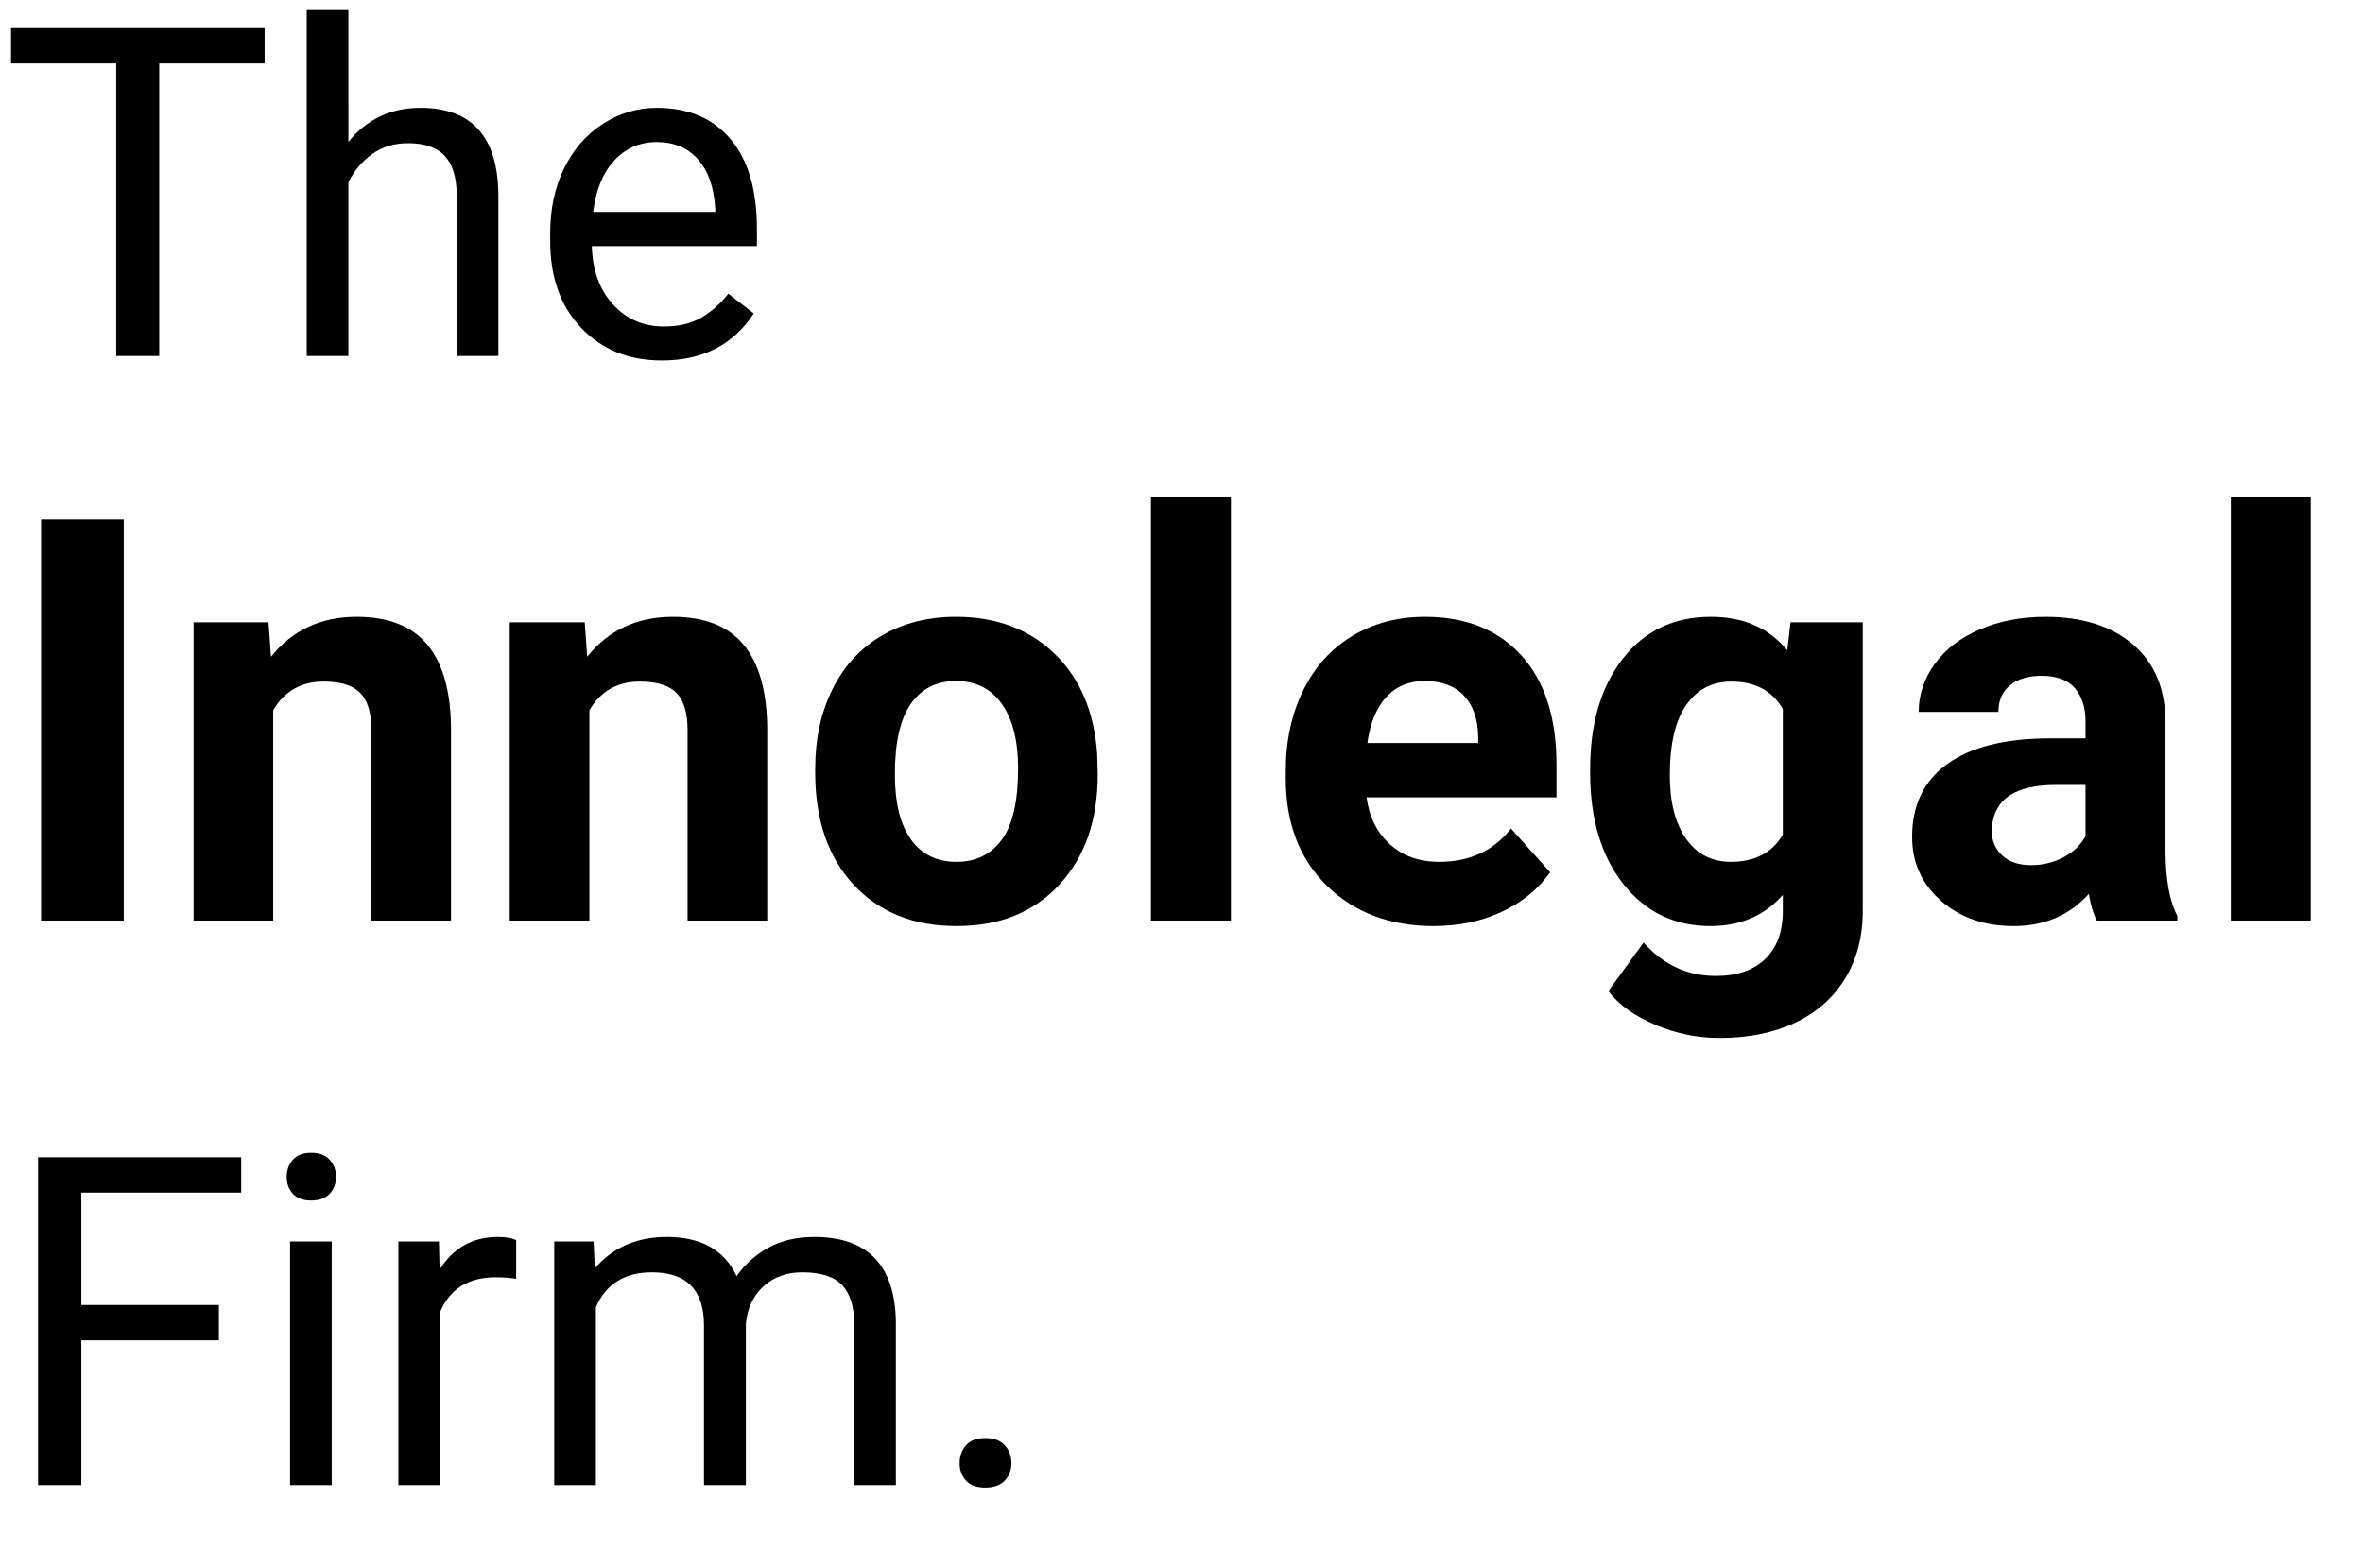 <?xml version="1.0" encoding="utf-8"?>
<!-- Generator: Adobe Illustrator 24.0.3, SVG Export Plug-In . SVG Version: 6.00 Build 0)  -->
<svg version="1.1" id="Calque_1" xmlns="http://www.w3.org/2000/svg" xmlns:xlink="http://www.w3.org/1999/xlink" x="0px" y="0px"
	 viewBox="0 0 297.157 197.157" style="enable-background:new 0 0 297.157 197.157;" xml:space="preserve">
<g>
	<path d="M33.276,7.982H20.022v36.788h-5.409V7.982H1.388V3.536h31.889V7.982z"/>
	<path d="M43.812,17.838c2.322-2.851,5.343-4.276,9.062-4.276c6.476,0,9.742,3.653,9.799,10.96v20.249h-5.239V24.493
		c-0.019-2.209-0.524-3.842-1.515-4.899c-0.991-1.057-2.535-1.586-4.63-1.586c-1.699,0-3.191,0.453-4.475,1.359
		c-1.284,0.906-2.285,2.096-3.002,3.568v21.835h-5.239v-43.5h5.239V17.838z"/>
	<path d="M83.233,45.337c-4.154,0-7.533-1.364-10.139-4.092c-2.605-2.728-3.908-6.376-3.908-10.946v-0.963
		c0-3.04,0.581-5.753,1.742-8.142c1.161-2.388,2.785-4.257,4.871-5.607c2.086-1.35,4.347-2.025,6.783-2.025
		c3.983,0,7.08,1.312,9.289,3.937c2.209,2.625,3.313,6.382,3.313,11.271v2.181H74.426c0.075,3.021,0.958,5.461,2.648,7.321
		c1.689,1.86,3.837,2.79,6.443,2.79c1.85,0,3.417-0.377,4.701-1.133c1.284-0.755,2.407-1.756,3.37-3.002l3.2,2.492
		C92.22,43.364,88.369,45.337,83.233,45.337z M82.582,17.866c-2.115,0-3.89,0.77-5.324,2.308c-1.435,1.539-2.322,3.696-2.662,6.471
		h15.35v-0.396c-0.151-2.662-0.869-4.725-2.152-6.188C86.509,18.598,84.772,17.866,82.582,17.866z"/>
	<path d="M15.566,115.771h-10.4V65.294h10.4V115.771z"/>
	<path d="M33.767,78.26l0.312,4.333c2.681-3.351,6.275-5.027,10.782-5.027c3.975,0,6.934,1.167,8.875,3.501
		c1.941,2.334,2.935,5.824,2.981,10.47v24.233H46.698V91.78c0-2.126-0.462-3.669-1.387-4.628c-0.925-0.959-2.461-1.439-4.611-1.439
		c-2.82,0-4.935,1.202-6.344,3.605v26.452H24.337V78.26H33.767z"/>
	<path d="M73.531,78.26l0.312,4.333c2.681-3.351,6.275-5.027,10.782-5.027c3.975,0,6.934,1.167,8.875,3.501
		c1.941,2.334,2.935,5.824,2.981,10.47v24.233H86.462V91.78c0-2.126-0.462-3.669-1.387-4.628c-0.925-0.959-2.461-1.439-4.611-1.439
		c-2.82,0-4.935,1.202-6.344,3.605v26.452H64.101V78.26H73.531z"/>
	<path d="M102.513,96.668c0-3.721,0.716-7.038,2.149-9.95c1.433-2.912,3.496-5.166,6.188-6.76c2.692-1.595,5.818-2.392,9.377-2.392
		c5.062,0,9.192,1.549,12.394,4.646c3.201,3.097,4.986,7.304,5.356,12.619l0.069,2.565c0,5.755-1.606,10.372-4.819,13.85
		c-3.213,3.479-7.523,5.218-12.931,5.218s-9.724-1.733-12.949-5.2c-3.224-3.467-4.836-8.182-4.836-14.145V96.668z M112.532,97.38
		c0,3.564,0.67,6.291,2.011,8.177c1.34,1.887,3.259,2.83,5.755,2.83c2.427,0,4.322-0.932,5.686-2.795
		c1.363-1.864,2.045-4.843,2.045-8.941c0-3.495-0.682-6.203-2.045-8.125c-1.364-1.921-3.282-2.882-5.755-2.882
		c-2.45,0-4.345,0.955-5.686,2.864C113.202,90.418,112.532,93.375,112.532,97.38z"/>
	<path d="M154.792,115.771h-10.054v-53.25h10.054V115.771z"/>
	<path d="M180.309,116.464c-5.501,0-9.979-1.687-13.435-5.062c-3.455-3.374-5.183-7.87-5.183-13.486v-0.971
		c0-3.767,0.729-7.136,2.184-10.106c1.457-2.969,3.52-5.257,6.188-6.864c2.67-1.606,5.715-2.409,9.136-2.409
		c5.131,0,9.169,1.618,12.116,4.854c2.946,3.236,4.42,7.824,4.42,13.763v4.091H171.85c0.323,2.45,1.3,4.415,2.929,5.894
		c1.63,1.479,3.692,2.219,6.188,2.219c3.859,0,6.876-1.398,9.049-4.195l4.922,5.512c-1.502,2.126-3.535,3.785-6.102,4.975
		C186.271,115.869,183.428,116.464,180.309,116.464z M179.164,85.644c-1.988,0-3.6,0.673-4.836,2.02
		c-1.237,1.347-2.028,3.273-2.375,5.78h13.937v-0.801c-0.047-2.229-0.647-3.952-1.803-5.171
		C182.931,86.253,181.29,85.644,179.164,85.644z"/>
	<path d="M199.965,96.738c0-5.755,1.369-10.389,4.107-13.902c2.739-3.513,6.432-5.27,11.076-5.27c4.114,0,7.315,1.41,9.604,4.229
		l0.416-3.536h9.083v36.263c0,3.282-0.745,6.136-2.236,8.563c-1.49,2.427-3.588,4.276-6.292,5.546
		c-2.704,1.271-5.871,1.907-9.499,1.907c-2.751,0-5.432-0.549-8.043-1.646c-2.612-1.099-4.588-2.514-5.929-4.247l4.438-6.102
		c2.496,2.796,5.524,4.195,9.084,4.195c2.657,0,4.726-0.71,6.205-2.132c1.479-1.421,2.219-3.438,2.219-6.049v-2.011
		c-2.312,2.612-5.351,3.917-9.117,3.917c-4.508,0-8.153-1.762-10.938-5.287c-2.785-3.524-4.177-8.199-4.177-14.023V96.738z
		 M209.983,97.484c0,3.403,0.682,6.07,2.046,8.003c1.363,1.933,3.235,2.899,5.615,2.899c3.051,0,5.235-1.146,6.553-3.438V89.151
		c-1.341-2.292-3.502-3.438-6.482-3.438c-2.404,0-4.294,0.984-5.669,2.952S209.983,93.572,209.983,97.484z"/>
	<path d="M263.685,115.771c-0.463-0.901-0.798-2.022-1.005-3.363c-2.428,2.704-5.582,4.056-9.465,4.056
		c-3.675,0-6.72-1.063-9.135-3.189c-2.416-2.126-3.623-4.807-3.623-8.043c0-3.975,1.474-7.026,4.42-9.152
		c2.947-2.126,7.205-3.201,12.775-3.224h4.611v-2.149c0-1.733-0.445-3.12-1.335-4.16c-0.891-1.04-2.294-1.56-4.212-1.56
		c-1.688,0-3.011,0.405-3.97,1.213c-0.96,0.809-1.438,1.918-1.438,3.328h-10.02c0-2.172,0.67-4.183,2.011-6.032
		c1.34-1.849,3.235-3.299,5.686-4.351c2.449-1.051,5.2-1.577,8.251-1.577c4.622,0,8.291,1.161,11.007,3.484
		c2.716,2.322,4.073,5.587,4.073,9.793v16.259c0.023,3.56,0.521,6.252,1.491,8.078v0.589H263.685z M255.398,108.802
		c1.479,0,2.844-0.33,4.092-0.988c1.248-0.659,2.172-1.543,2.773-2.652v-6.448h-3.744c-5.016,0-7.686,1.733-8.009,5.2l-0.034,0.589
		c0,1.248,0.438,2.277,1.316,3.085C252.672,108.398,253.873,108.802,255.398,108.802z"/>
	<path d="M290.587,115.771h-10.054v-53.25h10.054V115.771z"/>
	<path d="M27.527,168.561H10.224v18.21H4.786v-41.234h25.545v4.446H10.224v14.132h17.304V168.561z"/>
	<path d="M36.052,148c0-0.85,0.259-1.567,0.779-2.152c0.519-0.585,1.289-0.878,2.308-0.878s1.793,0.293,2.322,0.878
		c0.528,0.585,0.793,1.303,0.793,2.152s-0.265,1.558-0.793,2.124c-0.529,0.566-1.303,0.85-2.322,0.85s-1.789-0.283-2.308-0.85
		C36.311,149.558,36.052,148.85,36.052,148z M41.716,186.771h-5.239v-30.643h5.239V186.771z"/>
	<path d="M64.91,160.829c-0.793-0.132-1.652-0.198-2.577-0.198c-3.437,0-5.768,1.463-6.995,4.39v21.75h-5.239v-30.643h5.098
		l0.085,3.54c1.718-2.737,4.153-4.106,7.307-4.106c1.02,0,1.793,0.132,2.322,0.396V160.829z"/>
	<path d="M74.652,156.128l0.142,3.398c2.247-2.644,5.277-3.965,9.091-3.965c4.286,0,7.203,1.643,8.751,4.928
		c1.02-1.473,2.346-2.662,3.979-3.568c1.633-0.906,3.563-1.359,5.792-1.359c6.721,0,10.139,3.559,10.252,10.677v20.532h-5.239
		V166.55c0-2.19-0.5-3.828-1.501-4.914c-1.001-1.085-2.681-1.628-5.041-1.628c-1.945,0-3.559,0.581-4.843,1.741
		c-1.284,1.162-2.03,2.724-2.237,4.688v20.334h-5.268v-20.079c0-4.456-2.181-6.684-6.542-6.684c-3.437,0-5.787,1.463-7.052,4.39
		v22.373h-5.239v-30.643H74.652z"/>
	<path d="M120.673,184.023c0-0.906,0.269-1.661,0.807-2.266s1.345-0.906,2.421-0.906s1.893,0.302,2.45,0.906
		c0.557,0.604,0.835,1.359,0.835,2.266c0,0.868-0.279,1.596-0.835,2.181c-0.557,0.585-1.374,0.878-2.45,0.878
		s-1.883-0.293-2.421-0.878S120.673,184.892,120.673,184.023z"/>
</g>
</svg>
